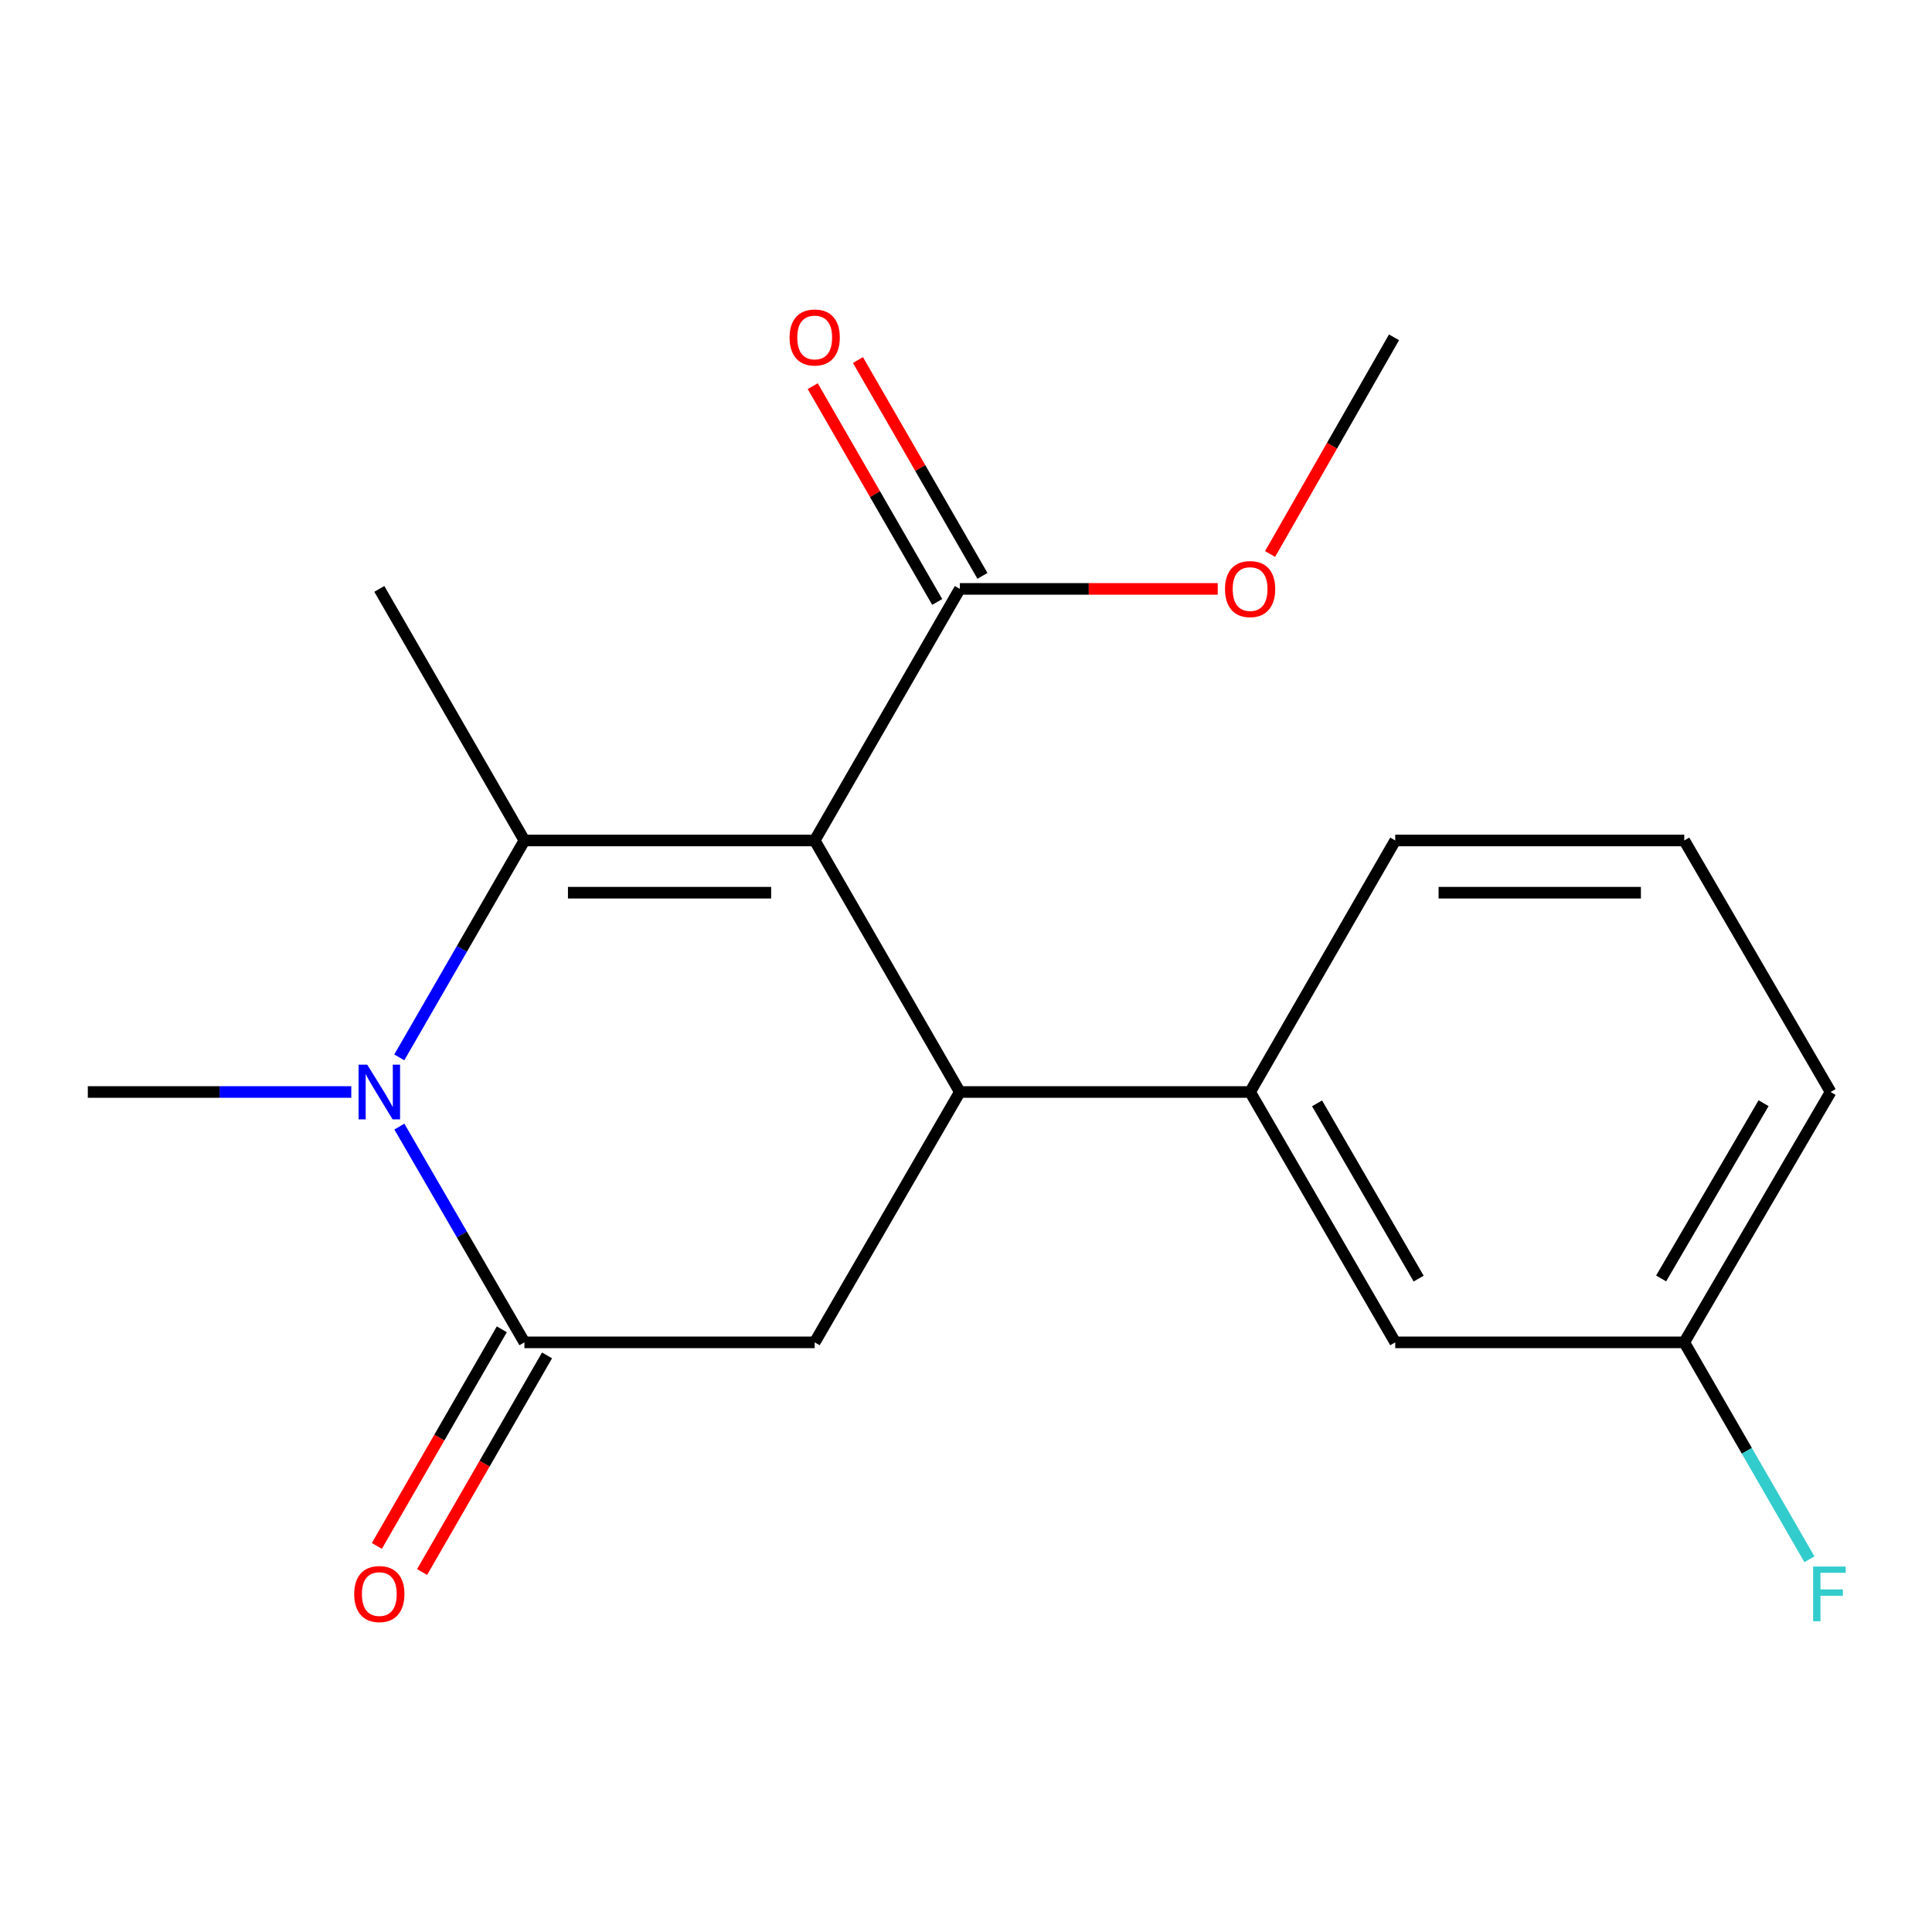 <?xml version='1.0' encoding='iso-8859-1'?>
<svg version='1.1' baseProfile='full'
              xmlns='http://www.w3.org/2000/svg'
                      xmlns:rdkit='http://www.rdkit.org/xml'
                      xmlns:xlink='http://www.w3.org/1999/xlink'
                  xml:space='preserve'
width='1000px' height='1000px' viewBox='0 0 1000 1000'>
<!-- END OF HEADER -->
<rect style='opacity:1.0;fill:#FFFFFF;stroke:none' width='1000' height='1000' x='0' y='0'> </rect>
<path class='bond-0' d='M 421.686,435.03 L 271.437,435.03' style='fill:none;fill-rule:evenodd;stroke:#000000;stroke-width:6px;stroke-linecap:butt;stroke-linejoin:miter;stroke-opacity:1' />
<path class='bond-0' d='M 399.149,462.061 L 293.974,462.061' style='fill:none;fill-rule:evenodd;stroke:#000000;stroke-width:6px;stroke-linecap:butt;stroke-linejoin:miter;stroke-opacity:1' />
<path class='bond-2' d='M 421.686,435.03 L 496.804,565.216' style='fill:none;fill-rule:evenodd;stroke:#000000;stroke-width:6px;stroke-linecap:butt;stroke-linejoin:miter;stroke-opacity:1' />
<path class='bond-5' d='M 421.686,435.03 L 496.804,304.814' style='fill:none;fill-rule:evenodd;stroke:#000000;stroke-width:6px;stroke-linecap:butt;stroke-linejoin:miter;stroke-opacity:1' />
<path class='bond-1' d='M 271.437,435.03 L 239.054,491.164' style='fill:none;fill-rule:evenodd;stroke:#000000;stroke-width:6px;stroke-linecap:butt;stroke-linejoin:miter;stroke-opacity:1' />
<path class='bond-1' d='M 239.054,491.164 L 206.671,547.299' style='fill:none;fill-rule:evenodd;stroke:#0000FF;stroke-width:6px;stroke-linecap:butt;stroke-linejoin:miter;stroke-opacity:1' />
<path class='bond-10' d='M 271.437,435.03 L 196.335,304.814' style='fill:none;fill-rule:evenodd;stroke:#000000;stroke-width:6px;stroke-linecap:butt;stroke-linejoin:miter;stroke-opacity:1' />
<path class='bond-3' d='M 206.711,583.12 L 239.074,638.961' style='fill:none;fill-rule:evenodd;stroke:#0000FF;stroke-width:6px;stroke-linecap:butt;stroke-linejoin:miter;stroke-opacity:1' />
<path class='bond-3' d='M 239.074,638.961 L 271.437,694.801' style='fill:none;fill-rule:evenodd;stroke:#000000;stroke-width:6px;stroke-linecap:butt;stroke-linejoin:miter;stroke-opacity:1' />
<path class='bond-11' d='M 181.823,565.216 L 113.639,565.216' style='fill:none;fill-rule:evenodd;stroke:#0000FF;stroke-width:6px;stroke-linecap:butt;stroke-linejoin:miter;stroke-opacity:1' />
<path class='bond-11' d='M 113.639,565.216 L 45.455,565.216' style='fill:none;fill-rule:evenodd;stroke:#000000;stroke-width:6px;stroke-linecap:butt;stroke-linejoin:miter;stroke-opacity:1' />
<path class='bond-4' d='M 496.804,565.216 L 421.686,694.801' style='fill:none;fill-rule:evenodd;stroke:#000000;stroke-width:6px;stroke-linecap:butt;stroke-linejoin:miter;stroke-opacity:1' />
<path class='bond-6' d='M 496.804,565.216 L 647.053,565.216' style='fill:none;fill-rule:evenodd;stroke:#000000;stroke-width:6px;stroke-linecap:butt;stroke-linejoin:miter;stroke-opacity:1' />
<path class='bond-7' d='M 259.729,688.048 L 227.392,744.11' style='fill:none;fill-rule:evenodd;stroke:#000000;stroke-width:6px;stroke-linecap:butt;stroke-linejoin:miter;stroke-opacity:1' />
<path class='bond-7' d='M 227.392,744.11 L 195.055,800.172' style='fill:none;fill-rule:evenodd;stroke:#FF0000;stroke-width:6px;stroke-linecap:butt;stroke-linejoin:miter;stroke-opacity:1' />
<path class='bond-7' d='M 283.145,701.555 L 250.807,757.616' style='fill:none;fill-rule:evenodd;stroke:#000000;stroke-width:6px;stroke-linecap:butt;stroke-linejoin:miter;stroke-opacity:1' />
<path class='bond-7' d='M 250.807,757.616 L 218.47,813.678' style='fill:none;fill-rule:evenodd;stroke:#FF0000;stroke-width:6px;stroke-linecap:butt;stroke-linejoin:miter;stroke-opacity:1' />
<path class='bond-19' d='M 271.437,694.801 L 421.686,694.801' style='fill:none;fill-rule:evenodd;stroke:#000000;stroke-width:6px;stroke-linecap:butt;stroke-linejoin:miter;stroke-opacity:1' />
<path class='bond-9' d='M 508.511,298.06 L 476.294,242.211' style='fill:none;fill-rule:evenodd;stroke:#000000;stroke-width:6px;stroke-linecap:butt;stroke-linejoin:miter;stroke-opacity:1' />
<path class='bond-9' d='M 476.294,242.211 L 444.076,186.362' style='fill:none;fill-rule:evenodd;stroke:#FF0000;stroke-width:6px;stroke-linecap:butt;stroke-linejoin:miter;stroke-opacity:1' />
<path class='bond-9' d='M 485.096,311.567 L 452.879,255.718' style='fill:none;fill-rule:evenodd;stroke:#000000;stroke-width:6px;stroke-linecap:butt;stroke-linejoin:miter;stroke-opacity:1' />
<path class='bond-9' d='M 452.879,255.718 L 420.662,199.869' style='fill:none;fill-rule:evenodd;stroke:#FF0000;stroke-width:6px;stroke-linecap:butt;stroke-linejoin:miter;stroke-opacity:1' />
<path class='bond-13' d='M 496.804,304.814 L 563.55,304.814' style='fill:none;fill-rule:evenodd;stroke:#000000;stroke-width:6px;stroke-linecap:butt;stroke-linejoin:miter;stroke-opacity:1' />
<path class='bond-13' d='M 563.55,304.814 L 630.297,304.814' style='fill:none;fill-rule:evenodd;stroke:#FF0000;stroke-width:6px;stroke-linecap:butt;stroke-linejoin:miter;stroke-opacity:1' />
<path class='bond-8' d='M 647.053,565.216 L 722.17,694.801' style='fill:none;fill-rule:evenodd;stroke:#000000;stroke-width:6px;stroke-linecap:butt;stroke-linejoin:miter;stroke-opacity:1' />
<path class='bond-8' d='M 681.707,571.097 L 734.289,661.807' style='fill:none;fill-rule:evenodd;stroke:#000000;stroke-width:6px;stroke-linecap:butt;stroke-linejoin:miter;stroke-opacity:1' />
<path class='bond-15' d='M 647.053,565.216 L 722.17,435.03' style='fill:none;fill-rule:evenodd;stroke:#000000;stroke-width:6px;stroke-linecap:butt;stroke-linejoin:miter;stroke-opacity:1' />
<path class='bond-12' d='M 722.17,694.801 L 871.774,694.801' style='fill:none;fill-rule:evenodd;stroke:#000000;stroke-width:6px;stroke-linecap:butt;stroke-linejoin:miter;stroke-opacity:1' />
<path class='bond-14' d='M 871.774,694.801 L 904.164,750.943' style='fill:none;fill-rule:evenodd;stroke:#000000;stroke-width:6px;stroke-linecap:butt;stroke-linejoin:miter;stroke-opacity:1' />
<path class='bond-14' d='M 904.164,750.943 L 936.554,807.085' style='fill:none;fill-rule:evenodd;stroke:#33CCCC;stroke-width:6px;stroke-linecap:butt;stroke-linejoin:miter;stroke-opacity:1' />
<path class='bond-17' d='M 871.774,694.801 L 947.522,565.216' style='fill:none;fill-rule:evenodd;stroke:#000000;stroke-width:6px;stroke-linecap:butt;stroke-linejoin:miter;stroke-opacity:1' />
<path class='bond-17' d='M 859.799,661.722 L 912.823,571.012' style='fill:none;fill-rule:evenodd;stroke:#000000;stroke-width:6px;stroke-linecap:butt;stroke-linejoin:miter;stroke-opacity:1' />
<path class='bond-18' d='M 657.39,286.743 L 689.465,230.67' style='fill:none;fill-rule:evenodd;stroke:#FF0000;stroke-width:6px;stroke-linecap:butt;stroke-linejoin:miter;stroke-opacity:1' />
<path class='bond-18' d='M 689.465,230.67 L 721.54,174.597' style='fill:none;fill-rule:evenodd;stroke:#000000;stroke-width:6px;stroke-linecap:butt;stroke-linejoin:miter;stroke-opacity:1' />
<path class='bond-16' d='M 722.17,435.03 L 871.774,435.03' style='fill:none;fill-rule:evenodd;stroke:#000000;stroke-width:6px;stroke-linecap:butt;stroke-linejoin:miter;stroke-opacity:1' />
<path class='bond-16' d='M 744.611,462.061 L 849.334,462.061' style='fill:none;fill-rule:evenodd;stroke:#000000;stroke-width:6px;stroke-linecap:butt;stroke-linejoin:miter;stroke-opacity:1' />
<path class='bond-20' d='M 871.774,435.03 L 947.522,565.216' style='fill:none;fill-rule:evenodd;stroke:#000000;stroke-width:6px;stroke-linecap:butt;stroke-linejoin:miter;stroke-opacity:1' />
<path  class='atom-2' d='M 190.075 551.056
L 199.355 566.056
Q 200.275 567.536, 201.755 570.216
Q 203.235 572.896, 203.315 573.056
L 203.315 551.056
L 207.075 551.056
L 207.075 579.376
L 203.195 579.376
L 193.235 562.976
Q 192.075 561.056, 190.835 558.856
Q 189.635 556.656, 189.275 555.976
L 189.275 579.376
L 185.595 579.376
L 185.595 551.056
L 190.075 551.056
' fill='#0000FF'/>
<path  class='atom-8' d='M 183.335 825.083
Q 183.335 818.283, 186.695 814.483
Q 190.055 810.683, 196.335 810.683
Q 202.615 810.683, 205.975 814.483
Q 209.335 818.283, 209.335 825.083
Q 209.335 831.963, 205.935 835.883
Q 202.535 839.763, 196.335 839.763
Q 190.095 839.763, 186.695 835.883
Q 183.335 832.003, 183.335 825.083
M 196.335 836.563
Q 200.655 836.563, 202.975 833.683
Q 205.335 830.763, 205.335 825.083
Q 205.335 819.523, 202.975 816.723
Q 200.655 813.883, 196.335 813.883
Q 192.015 813.883, 189.655 816.683
Q 187.335 819.483, 187.335 825.083
Q 187.335 830.803, 189.655 833.683
Q 192.015 836.563, 196.335 836.563
' fill='#FF0000'/>
<path  class='atom-10' d='M 408.686 174.677
Q 408.686 167.877, 412.046 164.077
Q 415.406 160.277, 421.686 160.277
Q 427.966 160.277, 431.326 164.077
Q 434.686 167.877, 434.686 174.677
Q 434.686 181.557, 431.286 185.477
Q 427.886 189.357, 421.686 189.357
Q 415.446 189.357, 412.046 185.477
Q 408.686 181.597, 408.686 174.677
M 421.686 186.157
Q 426.006 186.157, 428.326 183.277
Q 430.686 180.357, 430.686 174.677
Q 430.686 169.117, 428.326 166.317
Q 426.006 163.477, 421.686 163.477
Q 417.366 163.477, 415.006 166.277
Q 412.686 169.077, 412.686 174.677
Q 412.686 180.397, 415.006 183.277
Q 417.366 186.157, 421.686 186.157
' fill='#FF0000'/>
<path  class='atom-14' d='M 634.053 304.894
Q 634.053 298.094, 637.413 294.294
Q 640.773 290.494, 647.053 290.494
Q 653.333 290.494, 656.693 294.294
Q 660.053 298.094, 660.053 304.894
Q 660.053 311.774, 656.653 315.694
Q 653.253 319.574, 647.053 319.574
Q 640.813 319.574, 637.413 315.694
Q 634.053 311.814, 634.053 304.894
M 647.053 316.374
Q 651.373 316.374, 653.693 313.494
Q 656.053 310.574, 656.053 304.894
Q 656.053 299.334, 653.693 296.534
Q 651.373 293.694, 647.053 293.694
Q 642.733 293.694, 640.373 296.494
Q 638.053 299.294, 638.053 304.894
Q 638.053 310.614, 640.373 313.494
Q 642.733 316.374, 647.053 316.374
' fill='#FF0000'/>
<path  class='atom-15' d='M 938.471 810.843
L 955.311 810.843
L 955.311 814.083
L 942.271 814.083
L 942.271 822.683
L 953.871 822.683
L 953.871 825.963
L 942.271 825.963
L 942.271 839.163
L 938.471 839.163
L 938.471 810.843
' fill='#33CCCC'/>
</svg>
